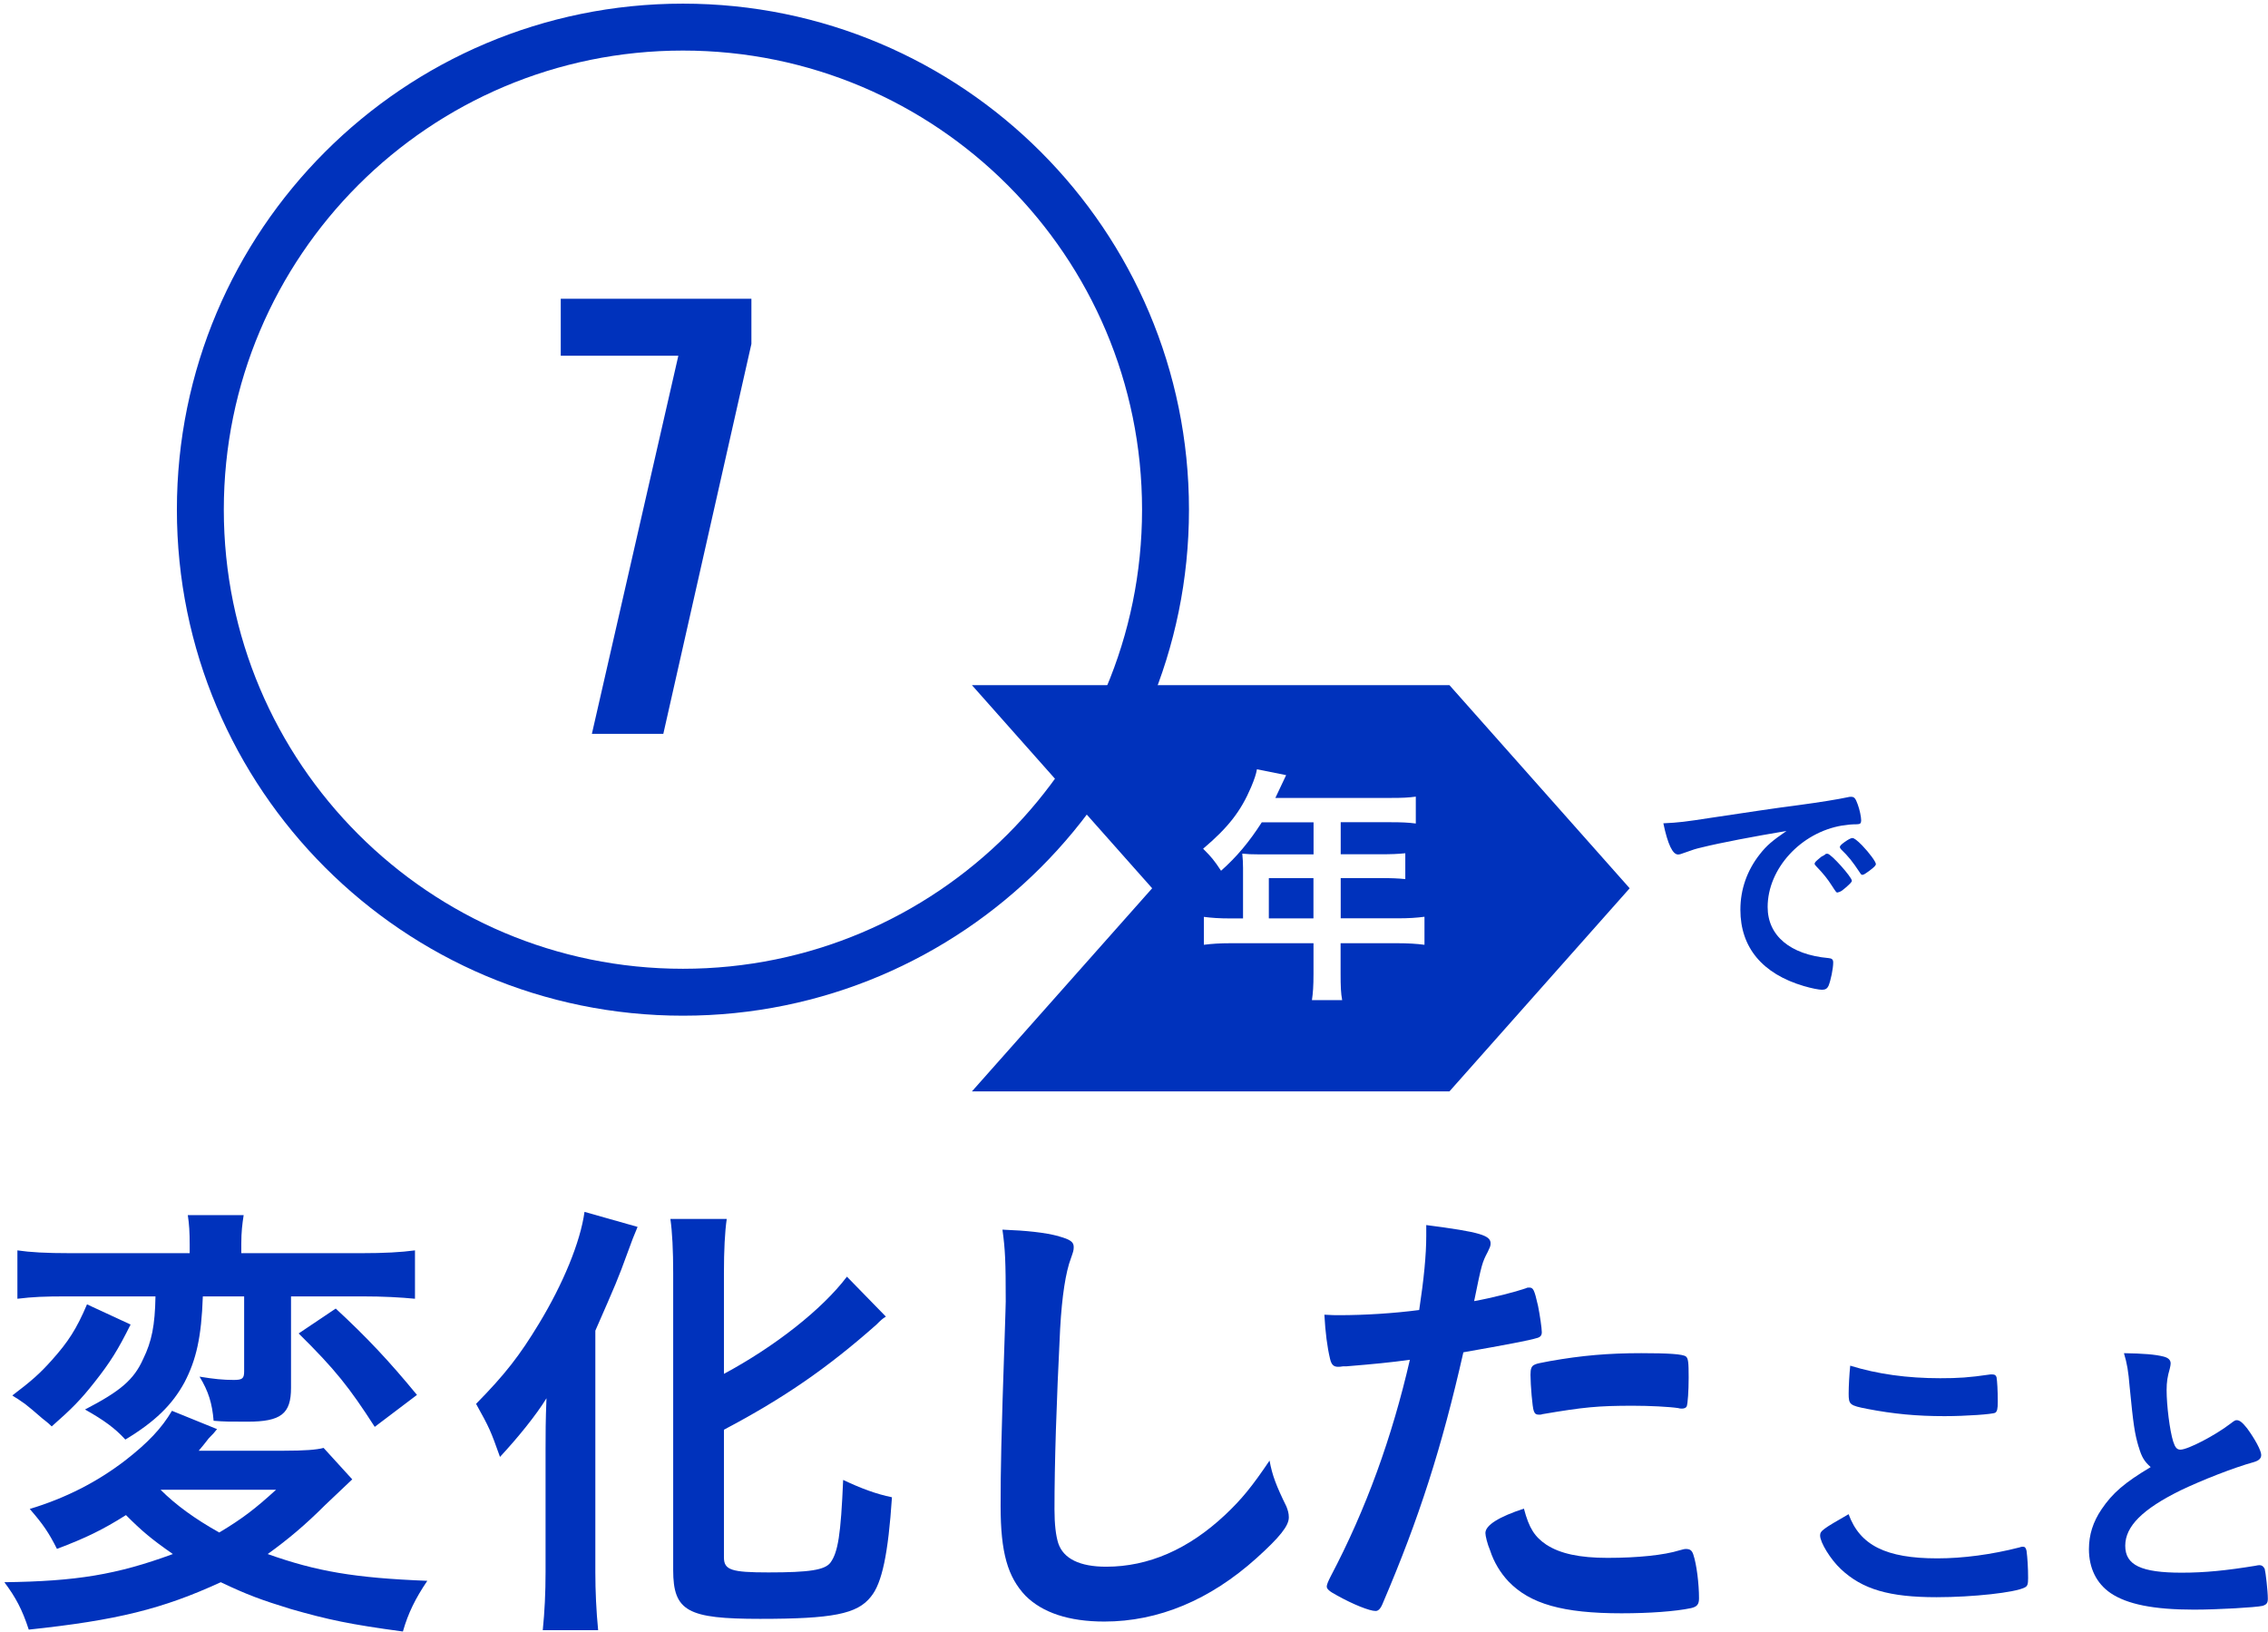 <svg width="421" height="303" viewBox="0 0 421 303" fill="none" xmlns="http://www.w3.org/2000/svg">
<path d="M65.371 274.63C64.557 275.384 62.874 276.98 60.32 279.42C56.66 283.08 53.44 285.78 49.69 288.48C58.75 291.7 65.81 292.92 79.32 293.45C77.14 296.67 75.751 299.46 74.79 302.86C65.031 301.55 60.931 300.68 53.96 298.68C48.56 297.02 45.941 296.07 40.98 293.71C30.171 298.68 21.721 300.77 5.34 302.51C4.12 298.76 2.901 296.5 0.811 293.71C14.14 293.54 21.64 292.32 32.09 288.48C28.081 285.69 26.34 284.21 23.381 281.25C19.11 283.95 15.89 285.52 10.57 287.52C9.09 284.56 7.961 282.9 5.521 280.11C12.14 278.11 17.98 275.14 23.21 271.13C27.48 267.82 30.011 265.12 31.921 261.89L40.291 265.29C39.944 265.757 39.42 266.337 38.721 267.03C38.63 267.12 38.281 267.64 37.761 268.25L36.891 269.3H52.751C56.501 269.3 58.76 269.13 60.07 268.78L65.391 274.62L65.371 274.63ZM24.241 245.88C21.89 250.59 20.491 252.85 17.53 256.6C14.921 259.91 13.351 261.48 9.6 264.79C8.9 264.09 8.29 263.66 7.86 263.31C6.467 262.09 5.394 261.19 4.641 260.61L3.25 259.65C2.9 259.48 2.551 259.21 2.291 259.04C5.861 256.34 7.43 254.94 9.61 252.5C12.661 249.1 14.23 246.66 16.151 242.13L24.25 245.88H24.241ZM12.47 240.65C8.2 240.65 6.11 240.74 3.23 241.09V232.11C5.58 232.46 8.461 232.63 13.161 232.63H35.21V230.97C35.21 228.79 35.12 227.22 34.861 225.57H45.23C44.971 227.23 44.791 228.71 44.791 230.89V232.63H67.01C71.371 232.63 74.421 232.46 77.031 232.11V241.09C74.331 240.83 71.191 240.65 67.18 240.65H54.02V257.64C54.02 262.43 52.191 263.91 45.92 263.91C42.52 263.91 41.651 263.91 39.651 263.74C39.391 260.52 38.691 258.25 37.041 255.55C39.74 255.99 41.401 256.16 43.401 256.16C44.971 256.16 45.32 255.9 45.32 254.59V240.65H37.651C37.391 248.23 36.431 252.41 34.251 256.6C31.98 260.78 28.761 263.92 23.27 267.23C21.351 265.14 19.351 263.66 15.78 261.65C22.32 258.25 24.84 256.16 26.59 252.24C28.16 249.02 28.77 246.05 28.86 240.65H12.48H12.47ZM29.811 276.55C32.6 279.34 36.17 281.95 40.7 284.48C45.06 281.87 47.41 280.04 51.24 276.55H29.8H29.811ZM62.32 242.91C68.07 248.23 72.171 252.58 77.4 258.94L69.561 264.87C64.85 257.55 62.24 254.24 55.44 247.53L62.32 242.91Z" fill="#0032BC"/>
<path d="M101.271 268.971C101.271 266.271 101.271 263.741 101.441 259.561C99.521 262.701 96.121 266.881 92.811 270.451C91.071 265.571 90.891 265.131 88.371 260.601C93.771 255.111 96.471 251.621 100.051 245.701C104.491 238.381 107.721 230.621 108.501 224.961L118.351 227.751C117.651 229.411 117.301 230.281 116.521 232.461C114.691 237.511 114.251 238.471 110.511 247.011V291.891C110.511 295.381 110.681 299.041 111.031 302.611H100.751C101.101 299.121 101.271 295.731 101.271 291.801V268.971ZM134.381 289.101C134.381 291.451 135.771 291.891 142.661 291.891C150.241 291.891 153.121 291.451 154.161 290.061C155.551 288.141 156.081 284.921 156.511 274.721C159.821 276.291 162.611 277.331 165.571 277.941C164.871 288.401 163.741 293.891 161.651 296.411C159.121 299.631 154.501 300.511 141.081 300.511C127.661 300.511 124.961 299.121 124.961 291.451V236.291C124.961 232.111 124.791 228.711 124.441 226.271H134.901C134.551 228.711 134.381 232.111 134.381 236.291V255.031C143.791 249.981 152.591 243.091 157.211 236.991L164.441 244.401C163.741 244.841 163.481 245.101 162.701 245.881C153.551 253.981 145.451 259.561 134.381 265.401V289.101Z" fill="#0032BC"/>
<path d="M196.52 229.492C198.7 230.102 199.31 230.542 199.31 231.492C199.31 232.102 199.22 232.362 198.79 233.582C197.83 236.112 197.13 240.552 196.79 246.652C196.09 260.682 195.74 271.572 195.74 280.202C195.74 282.992 196 285.082 196.44 286.472C197.4 289.352 200.45 290.832 205.33 290.832C213.17 290.832 220.58 287.612 227.38 281.242C230.52 278.282 232.43 275.922 235.66 271.132C236.18 273.922 236.88 275.752 238.8 279.672C239.06 280.372 239.24 280.892 239.24 281.672C239.24 283.242 237.58 285.332 233.23 289.252C224.6 297.012 215.02 301.012 205 301.012C198.38 301.012 193.5 299.352 190.36 296.222C187.05 292.732 185.74 288.202 185.74 279.582C185.74 272.782 185.83 267.552 186.52 247.252C186.61 244.202 186.69 242.372 186.69 241.592C186.69 234.182 186.6 232.002 186.08 228.262C190.52 228.432 193.92 228.782 196.54 229.482L196.52 229.492Z" fill="#0032BC"/>
<path d="M249.85 253.63H249.33C248.89 253.72 248.55 253.72 248.37 253.72C247.59 253.72 247.15 253.37 246.89 252.24C246.37 250.06 246.02 247.36 245.84 244.05C247.06 244.14 248.02 244.14 248.63 244.14C253.34 244.14 258.83 243.79 263.44 243.18C264.31 237.43 264.75 232.98 264.75 229.41V227.41C274.86 228.72 276.78 229.33 276.69 230.9C276.69 231.34 276.52 231.6 276.17 232.38C275.12 234.38 275.04 234.65 273.64 241.53C277.04 240.92 281.4 239.79 283.14 239.18C283.49 239.01 283.58 239.01 283.84 239.01C284.62 239.01 284.8 239.36 285.5 242.41C285.85 244.15 286.2 246.59 286.2 247.29C286.2 247.9 285.94 248.25 285.15 248.42C284.104 248.767 279.6 249.637 271.64 251.03C267.63 268.72 263.45 281.79 256.74 297.48C256.3 298.61 255.87 299.05 255.35 299.05C254.22 299.05 251.17 297.83 248.2 296.17C246.72 295.39 246.28 294.95 246.28 294.51C246.28 294.16 246.54 293.55 246.98 292.68C253.6 280.13 258.4 266.8 261.71 252.42C257.88 252.94 255.17 253.2 249.86 253.64L249.85 253.63ZM287.06 286.75C289.59 288.41 293.25 289.19 298.39 289.19C304.05 289.19 308.93 288.67 311.72 287.8C312.42 287.63 312.59 287.54 312.94 287.54C313.72 287.54 314.07 287.8 314.33 288.59C314.94 290.42 315.38 293.99 315.38 296.69C315.38 297.82 315.03 298.26 313.9 298.52C311.02 299.13 306.14 299.48 301 299.48C290.11 299.48 284.01 297.74 280 293.55C278.52 291.98 277.3 289.98 276.6 287.8C276.08 286.58 275.73 285.1 275.73 284.58C275.73 283.1 278.34 281.53 282.88 280.05C283.84 283.71 284.88 285.28 287.06 286.76V286.75ZM311.55 261.39C309.81 261.13 306.15 260.95 303.1 260.95C296.65 260.95 293.95 261.21 286.28 262.52C286.11 262.61 285.84 262.61 285.67 262.61C285.15 262.61 284.89 262.44 284.71 261.91C284.45 261.3 284.1 257.03 284.1 255.2C284.1 254.07 284.27 253.54 284.97 253.28C285.32 253.11 285.84 253.02 287.67 252.67C293.6 251.62 298.56 251.19 304.66 251.19C309.71 251.19 312.33 251.36 312.94 251.8C313.38 252.15 313.46 252.85 313.46 255.72C313.46 258.25 313.29 260.51 313.11 261.04C313.02 261.3 312.67 261.48 312.24 261.48C312.07 261.48 311.8 261.48 311.54 261.39H311.55Z" fill="#0032BC"/>
<path d="M359.61 289.282C364.38 289.282 369.67 288.582 374.9 287.242C375.19 287.122 375.37 287.122 375.54 287.122C375.89 287.122 376.06 287.352 376.18 287.882C376.35 289.162 376.47 291.022 376.47 292.942C376.47 294.102 376.35 294.452 375.83 294.692C374.09 295.622 366.23 296.492 359.49 296.492C350.71 296.492 345.71 295.042 341.7 291.262C339.78 289.462 337.86 286.322 337.86 285.042C337.86 284.172 338.38 283.822 343.15 281.082C345.24 286.842 350.07 289.282 359.61 289.282ZM360.14 255.842C363.51 255.842 365.49 255.722 369.44 255.142H369.85C370.32 255.142 370.49 255.312 370.61 255.662C370.73 256.362 370.84 258.102 370.84 260.202C370.84 261.542 370.72 262.002 370.38 262.242C369.91 262.532 364.86 262.882 360.96 262.882C355.78 262.882 351.48 262.472 346.65 261.542C343.34 260.902 343.16 260.732 343.16 258.692C343.16 257.352 343.28 255.142 343.45 253.512C348.51 255.082 354.03 255.842 360.14 255.842Z" fill="#0032BC"/>
<path d="M397 268.631C396.24 266.071 396.01 264.501 395.31 257.351C395.08 254.561 394.85 253.161 394.26 251.191C397.81 251.251 400.07 251.421 401.65 251.831C402.52 252.061 402.93 252.471 402.93 253.111C402.93 253.341 402.87 253.631 402.76 254.101C402.35 255.501 402.18 256.541 402.18 258.051C402.18 260.901 402.76 265.551 403.4 267.591C403.75 268.691 404.1 269.101 404.74 269.101C406.14 269.101 411.25 266.421 414.04 264.271C414.8 263.691 414.91 263.631 415.2 263.631C415.72 263.631 416.25 264.041 417.12 265.141C418.57 267.121 419.74 269.271 419.74 270.081C419.74 270.721 419.33 271.131 418.34 271.421C414.73 272.411 408.8 274.731 404.79 276.651C397.7 280.141 394.5 283.341 394.5 286.941C394.5 290.541 397.47 291.941 404.97 291.941C409.33 291.941 413.29 291.531 418.64 290.661C418.87 290.601 419.28 290.541 419.4 290.541C419.87 290.541 420.16 290.771 420.39 291.241C420.56 291.821 420.97 295.371 420.97 296.761C420.97 297.571 420.74 297.861 419.98 298.101C418.7 298.391 411.66 298.801 407.24 298.801C399.8 298.801 394.85 297.811 391.77 295.721C389.15 293.921 387.76 291.071 387.76 287.581C387.76 284.901 388.52 282.521 390.09 280.191C392.13 277.171 394.34 275.251 399.22 272.341C398 271.241 397.53 270.421 397.01 268.621L397 268.631Z" fill="#0032BC"/>
<path d="M315.911 157.302C314.731 157.572 314.321 157.712 312.671 158.302C312.081 158.532 311.761 158.622 311.491 158.622C310.491 158.622 309.581 156.752 308.761 152.832C311.681 152.692 312.721 152.562 317.781 151.782C323.251 150.962 330.171 149.912 333.821 149.462C337.921 148.912 341.201 148.372 342.931 148.002C343.251 147.912 343.391 147.912 343.611 147.912C344.201 147.912 344.431 148.182 344.841 149.322C345.201 150.282 345.481 151.642 345.481 152.282C345.481 152.832 345.301 153.012 344.661 153.012C343.701 153.012 342.841 153.102 341.971 153.242C334.271 154.522 328.121 161.262 328.121 168.372C328.121 173.702 332.311 177.212 339.421 177.852C340.061 177.902 340.291 178.122 340.291 178.672C340.291 179.812 339.831 182.002 339.421 183.002C339.191 183.502 338.831 183.732 338.231 183.732C337.631 183.732 336.271 183.462 334.861 183.052C327.111 180.772 323.061 175.852 323.061 168.882C323.061 165.102 324.291 161.592 326.661 158.582C327.941 156.942 329.031 156.032 331.631 154.252C325.661 155.252 319.371 156.442 315.911 157.302ZM339.241 158.482C339.881 158.482 343.751 162.812 343.751 163.492C343.751 163.722 343.481 163.992 342.661 164.722C341.791 165.452 341.751 165.452 341.381 165.592C341.227 165.652 341.121 165.682 341.061 165.682C340.881 165.682 340.831 165.632 340.011 164.362C339.281 163.222 338.511 162.222 337.051 160.712C336.961 160.622 336.821 160.392 336.821 160.352C336.911 160.122 336.961 159.992 337.001 159.992C337.141 159.812 337.911 159.172 338.091 159.032C338.551 158.802 338.821 158.622 338.861 158.572C338.911 158.482 339.001 158.482 339.001 158.482H339.231H339.241ZM347.031 161.632C346.351 162.132 345.941 162.402 345.711 162.402C345.531 162.402 345.441 162.312 345.211 161.942C343.841 159.892 343.161 159.022 341.701 157.612C341.611 157.472 341.521 157.342 341.521 157.252C341.521 157.022 341.791 156.752 342.431 156.292C343.071 155.832 343.611 155.562 343.841 155.562C344.161 155.562 344.711 155.972 345.661 156.932C346.981 158.302 348.211 159.982 348.211 160.392C348.211 160.662 347.891 160.982 347.031 161.622V161.632Z" fill="#0032BC"/>
<path d="M126.771 184.191C176.244 184.191 216.35 144.085 216.35 94.611C216.35 45.138 176.244 5.031 126.771 5.031C77.297 5.031 37.19 45.138 37.19 94.611C37.19 144.085 77.297 184.191 126.771 184.191Z" stroke="#0032BC" stroke-width="8.71" stroke-miterlimit="10"/>
<path d="M269.06 127.191H180.42L213.87 164.891L180.42 202.591H269.06L302.51 164.891L269.06 127.191ZM264.4 175.381C262.97 175.191 261.36 175.091 259.36 175.091H248.85V180.751C248.85 183.081 248.9 184.371 249.14 185.651H243.53C243.72 184.321 243.82 183.131 243.82 180.701V175.091H228.46C226.46 175.091 224.94 175.191 223.47 175.381V170.201C224.94 170.391 226.32 170.491 228.46 170.491H230.74V161.121C230.74 160.171 230.69 159.411 230.6 158.461C231.5 158.561 232.5 158.601 233.79 158.601H243.83V152.651H234.22C231.89 156.271 229.61 159.021 226.66 161.641C225.38 159.691 224.85 159.071 223.33 157.551C227.99 153.601 230.32 150.611 232.23 146.131C232.85 144.661 233.18 143.661 233.32 142.801L238.74 143.891C238.6 144.181 237.93 145.601 236.74 148.121H258.1C260.34 148.121 261.43 148.071 262.81 147.881V152.871C261.38 152.681 260.15 152.631 258.1 152.631H248.87V158.581H256.15C258.29 158.581 259.48 158.531 260.86 158.391V163.191C259.62 163.051 258.24 163.001 256.29 163.001H248.87V170.471H259.38C261.57 170.471 262.95 170.371 264.42 170.181V175.361L264.4 175.381Z" fill="#0032BC"/>
<path d="M243.81 163.012H235.53V170.482H243.81V163.012Z" fill="#0032BC"/>
<path d="M125.92 66.031H104.09V55.461H139.48V63.841L123.13 136.221H109.87L125.92 66.031Z" fill="#0032BC"/>
</svg>
